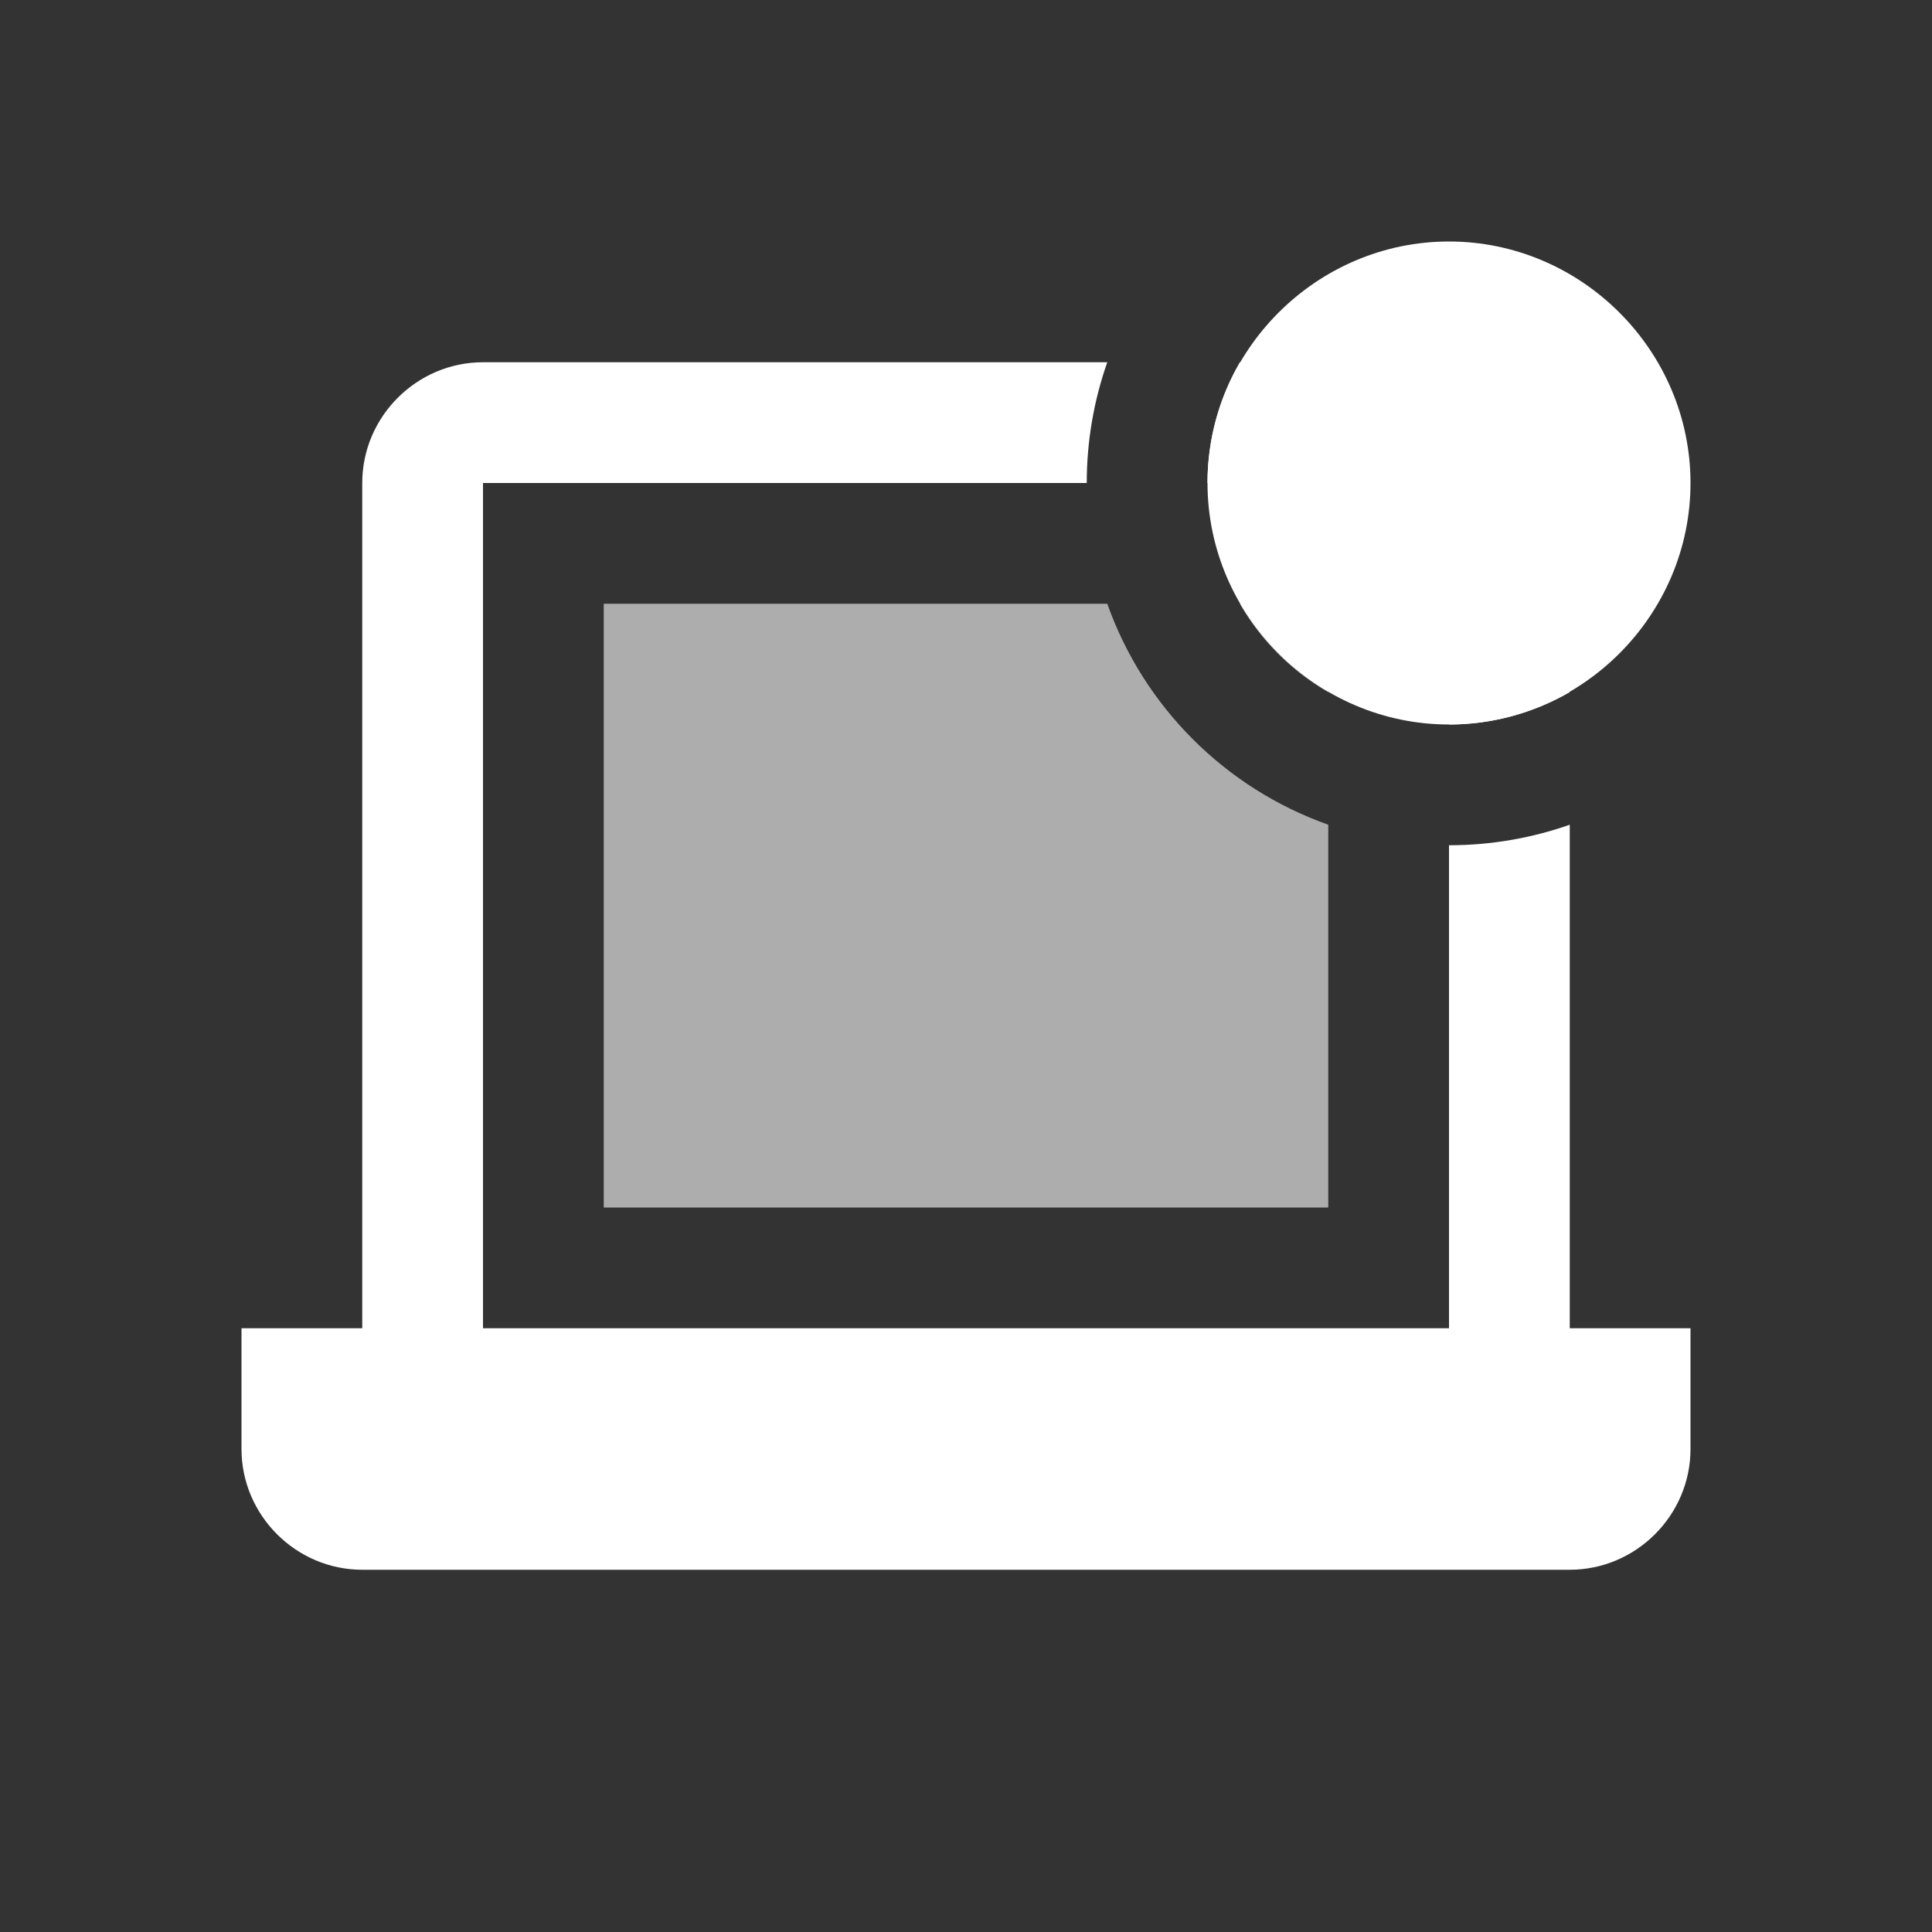 <?xml version="1.0" encoding="UTF-8" standalone="no"?><!DOCTYPE svg PUBLIC "-//W3C//DTD SVG 1.1//EN" "http://www.w3.org/Graphics/SVG/1.1/DTD/svg11.dtd"><svg width="100%" height="100%" viewBox="0 0 16 16" version="1.1" xmlns="http://www.w3.org/2000/svg" xmlns:xlink="http://www.w3.org/1999/xlink" xml:space="preserve" xmlns:serif="http://www.serif.com/" style="fill-rule:evenodd;clip-rule:evenodd;stroke-linejoin:round;stroke-miterlimit:2;"><rect x="0" y="0" width="16" height="16" fill="#333333" stroke="none"/><g><path d="M12,7l0,4l-8,0l0,-7l5,0c0,-0.35 0.06,-0.687 0.17,-1l-5.17,0c-0.549,0 -1,0.451 -1,1l0,7l-1,0l0,1c0,0.549 0.451,1 1,1l10,0c0.549,0 1,-0.451 1,-1l0,-1l-1,0l0,-4.17c-0.313,0.11 -0.65,0.17 -1,0.17Zm-1.732,-4l1.732,0c0.549,0 1,0.451 1,1l0,1.732c-0.304,0.176 -0.649,0.268 -1,0.268l0,-2l-2,0c0,-0.364 0.097,-0.706 0.268,-1Z" style="fill:#fff;"/><path d="M9.17,5l-4.17,0l0,5l6,0l0,-3.17c-0.854,-0.303 -1.527,-0.976 -1.83,-1.83Zm1.098,0c0.175,0.304 0.428,0.557 0.732,0.732l0,-0.732l-0.732,0Z" style="fill:#fff;fill-opacity:0.6;"/><path d="M10,4c0,-1.097 0.903,-2 2,-2c1.097,-0 2,0.903 2,2c0,1.097 -0.903,2 -2,2c-1.097,0 -2,-0.903 -2,-2Z" style="fill:#fff;fill-rule:nonzero;"/></g></svg>